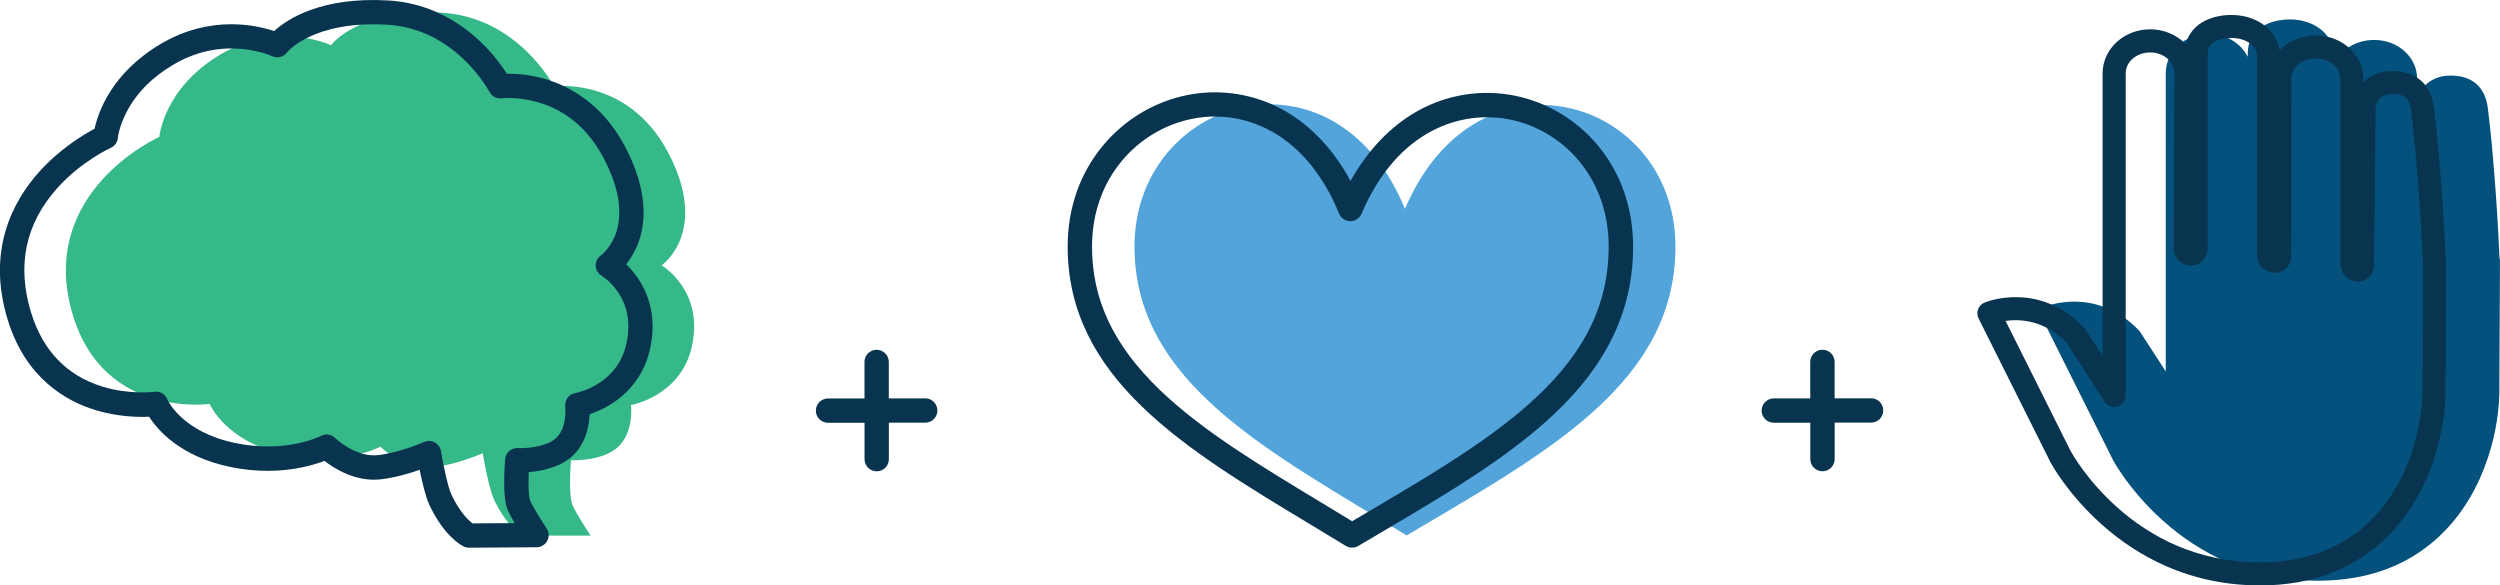 <?xml version="1.0" encoding="UTF-8"?>
<svg xmlns="http://www.w3.org/2000/svg" xmlns:xlink="http://www.w3.org/1999/xlink" viewBox="0 0 486.3 113.87">
  <defs>
    <style>
      .cls-1 {
        fill: none;
      }

      .cls-2 {
        fill: #08344f;
      }

      .cls-3 {
        fill: #52a4da;
      }

      .cls-4 {
        isolation: isolate;
      }

      .cls-5 {
        mix-blend-mode: multiply;
      }

      .cls-6 {
        clip-path: url(#clippath-1);
      }

      .cls-7 {
        clip-path: url(#clippath-2);
      }

      .cls-8 {
        fill: #36b989;
      }

      .cls-9 {
        clip-path: url(#clippath);
      }

      .cls-10 {
        fill: #05517d;
      }
    </style>
    <clipPath id="clippath">
      <rect class="cls-1" width="486.3" height="113.87"/>
    </clipPath>
    <clipPath id="clippath-1">
      <rect class="cls-1" width="486.3" height="113.87"/>
    </clipPath>
    <clipPath id="clippath-2">
      <rect class="cls-1" x="-17" y="-13" width="520.3" height="127.87"/>
    </clipPath>
  </defs>
  <g class="cls-4">
    <g id="Layer_3" data-name="Layer 3">
      <g class="cls-9">
        <g class="cls-6">
          <g class="cls-5">
            <g class="cls-7">
              <path class="cls-10" d="M486.31,50.43h-.09c-.18-5.01-1.11-20.45-2.29-29.43-.54-4.12-3.05-6.3-7.24-6.3-3.52,0-5.74,2.05-6.51,4.42,0-2.09,0-3.48,0-3.75.01-2.07-.86-3.99-2.47-5.43-1.55-1.39-3.62-2.16-5.82-2.17h-.05c-3.67,0-6.72,2-7.86,4.88v-1.74c.01-1.75-.64-3.34-1.89-4.61-1.57-1.59-3.96-2.51-6.56-2.52-2.26-.01-4.23.52-5.69,1.53-1.69,1.18-2.6,2.91-2.61,5.02v.73c-.35-.72-.83-1.38-1.42-1.98-1.57-1.58-3.8-2.5-6.14-2.51h-.05c-4.57,0-8.31,3.4-8.34,7.6v58.07c-1.82-2.82-3.94-6.07-5.05-7.78l-.07-.1-.09-.09c-4.33-4.52-9.07-5.54-12.28-5.6-3.49-.06-5.96.96-6.06,1l-1.33.56,14.58,29.17v.03c.14.24,3.21,5.98,9.67,11.78,3.79,3.41,7.97,6.12,12.42,8.07,5.57,2.44,11.58,3.68,17.85,3.68,10.07,0,18.34-3.24,24.56-9.61,3.76-3.85,6.62-8.7,8.5-14.4,1.53-4.63,2.31-9.66,2.2-14.18.07-11.12.11-22.89.11-23v-1.35Z"/>
              <path class="cls-3" d="M273.62,104.15c-26.41-16.2-52.94-29.52-52.94-56.19,0-29.06,38.92-40.83,52.61-7.32,14.14-33.23,52.62-21.74,52.62,7.32,0,26.8-25.36,40.23-52.29,56.19"/>
              <path class="cls-8" d="M101.69,104.18s-2.93-1.37-5.58-6.99c-1.1-2.33-2.21-9.04-2.21-9.04,0,0-4.89,2.21-9.65,2.74-5.61.63-10.26-4-10.26-4,0,0-7.39,3.9-18.31,1.61-11.83-2.48-14.89-9.93-14.89-9.93,0,0-20.41,2.88-26.55-17.04C6.79,37.38,31,26.62,31,26.62c0,0,.78-9.48,11.97-16.08,11.19-6.6,21.42-1.75,21.42-1.75,0,0,5.34-7.28,21.48-6.33,14.91.87,21.88,14.33,21.88,14.33,0,0,14.34-1.91,22.15,12.76,8.27,15.53-1.2,22.06-1.2,22.06,0,0,8.44,4.96,5.83,16.01-2.25,9.52-11.79,11.17-11.79,11.17,0,0,.7,5.62-2.89,8.47-3.23,2.56-8.79,2.26-8.79,2.26,0,0-.54,6.68.28,8.66.76,1.84,3.55,6,3.55,6h-13.21Z"/>
              <path class="cls-2" d="M83.44,85.78c.38,0,.77.09,1.12.28.65.35,1.1.98,1.22,1.7.41,2.47,1.32,6.94,2.02,8.42,1.65,3.51,3.38,5.07,4.12,5.63l8.19-.05c-.57-.97-1.1-1.95-1.4-2.68-.96-2.33-.59-8.05-.45-9.75.1-1.28,1.21-2.25,2.49-2.17,1.3.07,5.14-.12,7.19-1.75,2.48-1.97,2.02-6.28,2.01-6.32-.16-1.26.7-2.41,1.95-2.63.32-.06,8.04-1.55,9.89-9.38.92-3.91.39-7.36-1.59-10.27-1.44-2.12-3.12-3.14-3.14-3.15-.71-.41-1.17-1.15-1.19-1.97-.02-.81.36-1.57,1.03-2.02.44-.33,7.49-5.81.47-19.01-2.93-5.51-7.17-9.12-12.59-10.73-3.96-1.18-7.13-.8-7.16-.8-.99.13-1.96-.37-2.42-1.26-.01-.03-1.68-3.16-5-6.33-4.34-4.14-9.36-6.4-14.91-6.73-14.46-.84-19.39,5.31-19.44,5.37-.67.92-1.9,1.22-2.92.74-.01,0-2.36-1.08-5.91-1.4-4.67-.42-9.15.61-13.29,3.05-4.16,2.45-7.24,5.59-9.16,9.32-1.39,2.71-1.64,4.78-1.65,4.92-.06.87-.6,1.6-1.4,1.96-.05.02-5.76,2.62-10.48,7.93-6.12,6.89-7.8,15.01-4.99,24.12,2.28,7.4,6.94,12.24,13.84,14.37,5.32,1.65,10.08,1.03,10.12,1.02,1.08-.15,2.11.42,2.51,1.44.18.4,3,6.38,13.19,8.52,9.97,2.09,16.66-1.35,16.72-1.38.92-.48,2.04-.31,2.77.42.03.03,3.95,3.82,8.33,3.32,4.34-.49,8.89-2.53,8.94-2.55.31-.14.64-.21.97-.21M91.23,106.54c-.35,0-.69-.07-1-.22-.38-.18-3.8-1.91-6.72-8.13-.73-1.56-1.42-4.55-1.88-6.8-1.98.7-4.78,1.53-7.58,1.85-4.83.54-8.95-2.05-10.94-3.59-2,.77-5.88,1.94-11.04,1.94-2.22,0-4.69-.22-7.34-.77-9.63-2.02-14.05-7.14-15.73-9.76-2.12.1-6.03.03-10.33-1.26-5.91-1.78-13.68-6.27-17.16-17.56-4.17-13.53,1.01-23.12,6.09-28.79,4.08-4.55,8.69-7.29,10.8-8.4.67-3.13,3.26-10.85,12.91-16.53,9.57-5.64,18.45-3.67,22.01-2.48C55.9,3.69,62.54-.67,75.56.09c6.67.39,12.9,3.21,18.03,8.15,2.46,2.36,4.11,4.69,5.01,6.1,1.64-.02,4.38.12,7.52,1.05,4.6,1.37,11,4.74,15.42,13.04,2.58,4.86,5.14,12.06,2.63,18.79-.67,1.79-1.56,3.18-2.37,4.19.73.7,1.54,1.6,2.3,2.72,1.89,2.78,3.83,7.48,2.28,14.02-1.07,4.53-3.77,8.21-7.82,10.64-1.43.86-2.81,1.42-3.86,1.78-.1,2.34-.78,6.11-3.82,8.53-2.46,1.96-5.8,2.56-8.03,2.73-.1,2.52-.01,4.82.23,5.44.49,1.18,2.25,4.01,3.25,5.51.48.72.53,1.65.12,2.42-.41.77-1.2,1.25-2.07,1.25l-13.12.09h-.01"/>
              <path class="cls-2" d="M179.98,77.5h-7.09s0-7.09,0-7.09c0-1.31-1.06-2.37-2.37-2.37h0c-1.31,0-2.37,1.06-2.36,2.37v7.1s-7.09,0-7.09,0c-1.31,0-2.37,1.06-2.37,2.37,0,1.31,1.06,2.36,2.37,2.36h7.1s0,7.08,0,7.08c0,1.31,1.06,2.36,2.37,2.36h0c1.31,0,2.37-1.06,2.36-2.37v-7.09s7.08,0,7.08,0c1.31,0,2.37-1.06,2.36-2.37,0-1.31-1.06-2.37-2.37-2.37"/>
              <path class="cls-2" d="M363.96,77.49h-7.09s0-7.09,0-7.09c0-1.31-1.06-2.37-2.37-2.37h0c-1.31,0-2.37,1.06-2.37,2.37v7.1s-7.09,0-7.09,0c-1.31,0-2.37,1.06-2.37,2.37,0,1.31,1.06,2.36,2.37,2.36h7.1s0,7.08,0,7.08c0,1.31,1.06,2.36,2.37,2.36h0c1.31,0,2.37-1.06,2.37-2.37v-7.09s7.08,0,7.08,0c1.31,0,2.37-1.06,2.37-2.37,0-1.31-1.06-2.37-2.37-2.37"/>
              <path class="cls-2" d="M236.41,22.66c-1.47,0-2.96.14-4.44.44-5.32,1.04-10.19,3.94-13.71,8.15-3.82,4.56-5.84,10.34-5.84,16.71,0,10.37,4.2,19.24,13.2,27.9,8.26,7.94,19.49,14.71,31.37,21.88,1.97,1.19,4,2.41,6.02,3.65,1.04-.62,2.09-1.23,3.12-1.84,12.54-7.39,24.38-14.37,33.02-22.56,9.39-8.91,13.77-18.13,13.77-29.02,0-6.33-1.98-12.07-5.71-16.59-3.44-4.17-8.22-7.05-13.46-8.12-9.39-1.91-21.91,1.89-28.9,18.32-.37.87-1.23,1.44-2.18,1.44h-.02c-.95,0-1.81-.59-2.17-1.47-2.96-7.24-7.4-12.72-12.84-15.84-3.5-2.01-7.31-3.03-11.22-3.03M262.99,106.52c-.43,0-.86-.12-1.24-.35-2.41-1.48-4.85-2.95-7.21-4.37-24.1-14.53-46.86-28.26-46.86-53.83,0-7.5,2.4-14.33,6.95-19.75,4.22-5.04,10.05-8.5,16.43-9.75,6.47-1.27,13.2-.16,18.93,3.13,5.13,2.95,9.47,7.6,12.72,13.59,3.35-5.99,7.76-10.62,12.96-13.55,5.8-3.27,12.56-4.34,19.03-3.02,6.29,1.28,12.04,4.74,16.17,9.74,4.45,5.38,6.8,12.16,6.8,19.61,0,6.49-1.37,12.39-4.19,18.04-2.51,5.03-6.12,9.74-11.05,14.42-9.03,8.56-21.09,15.67-33.87,23.2-1.44.85-2.89,1.7-4.34,2.56-.37.22-.79.33-1.21.33"/>
              <path class="cls-2" d="M402.81,87.78c.18.33,3.13,5.65,8.99,10.88,3.5,3.12,7.35,5.61,11.44,7.39,5.09,2.21,10.57,3.33,16.31,3.33,9.07,0,16.47-2.87,21.99-8.53,7.43-7.61,9.86-18.76,9.69-26,0-.02,0-.05,0-.07.07-9.83.1-20.17.11-22.52-.04-.16-.05-.33-.05-.5.02-2.32-1.01-20.55-2.29-30.3-.31-2.34-1.27-3.17-3.68-3.17-3.17,0-3.21,2.66-3.21,2.69,0,1.32-.13,13.48-.22,22.35-.05,4.31-.08,7.71-.08,8.16-.01,1.88-1.36,3.29-3.14,3.29h-.02c-1.88-.01-3.4-1.59-3.39-3.52,0-1.1-.04-35.54-.04-35.89v-.02c0-1.02-.44-1.99-1.27-2.73-.9-.8-2.12-1.25-3.45-1.25h-.03c-2.65,0-4.73,1.66-4.74,3.79l-.06,34.72c0,1.18-.59,2.2-1.57,2.76-1.03.59-2.33.56-3.39-.06-1.05-.61-1.67-1.7-1.66-2.92l-.03-38.74v-.02c0-.79-.28-1.48-.86-2.06-.89-.9-2.4-1.45-4.03-1.45-1.49,0-2.78.31-3.62.89-.72.5-1.06,1.16-1.07,2.08v37.92c0,1.9-1.45,3.38-3.28,3.38h-.02c-1.62-.01-3.33-1.28-3.32-3.6l.17-33.8c0-.96-.39-1.89-1.12-2.62-.9-.91-2.21-1.44-3.6-1.44h-.03c-2.61,0-4.73,1.8-4.75,4.02v62.69c-.01,1-.68,1.88-1.65,2.16-.96.27-1.99-.13-2.52-.98-1.63-2.64-5.58-8.73-7.36-11.45-4.33-4.42-9.07-4.61-11.84-4.22l12.68,25.37ZM439.55,113.87c-6.4,0-12.52-1.26-18.21-3.75-4.54-1.99-8.8-4.75-12.66-8.23-6.57-5.9-9.72-11.78-9.85-12.02,0-.01-.02-.03-.02-.05l-13.94-27.88c-.28-.56-.31-1.2-.1-1.78.21-.58.66-1.05,1.24-1.29.28-.12,2.81-1.13,6.42-1.07,3.38.06,8.37,1.13,12.92,5.88.1.1.18.21.26.32.79,1.2,2.07,3.17,3.39,5.22V14.19c.04-4.7,4.18-8.49,9.25-8.49.02,0,.04,0,.05,0,2.57.01,5.04,1.03,6.77,2.78.03.03.07.07.1.1.87-3.48,4.27-5.69,8.98-5.67,2.84.01,5.46,1.03,7.2,2.79,1.14,1.15,1.84,2.54,2.07,4.08,1.68-1.77,4.19-2.88,7.04-2.88h.06c2.42.01,4.7.86,6.41,2.4,1.8,1.6,2.78,3.77,2.77,6.09,0,.09,0,.3,0,.61,1.05-1.06,2.82-2.18,5.61-2.18,4.65,0,7.54,2.51,8.13,7.08,1.26,9.58,2.23,26.48,2.32,30.37.04.17.06.35.06.53,0,.12-.03,11.87-.11,22.99.11,4.61-.69,9.75-2.25,14.47-1.92,5.83-4.85,10.79-8.71,14.74-6.4,6.56-14.88,9.88-25.2,9.88"/>
            </g>
          </g>
        </g>
      </g>
    </g>
  </g>
</svg>